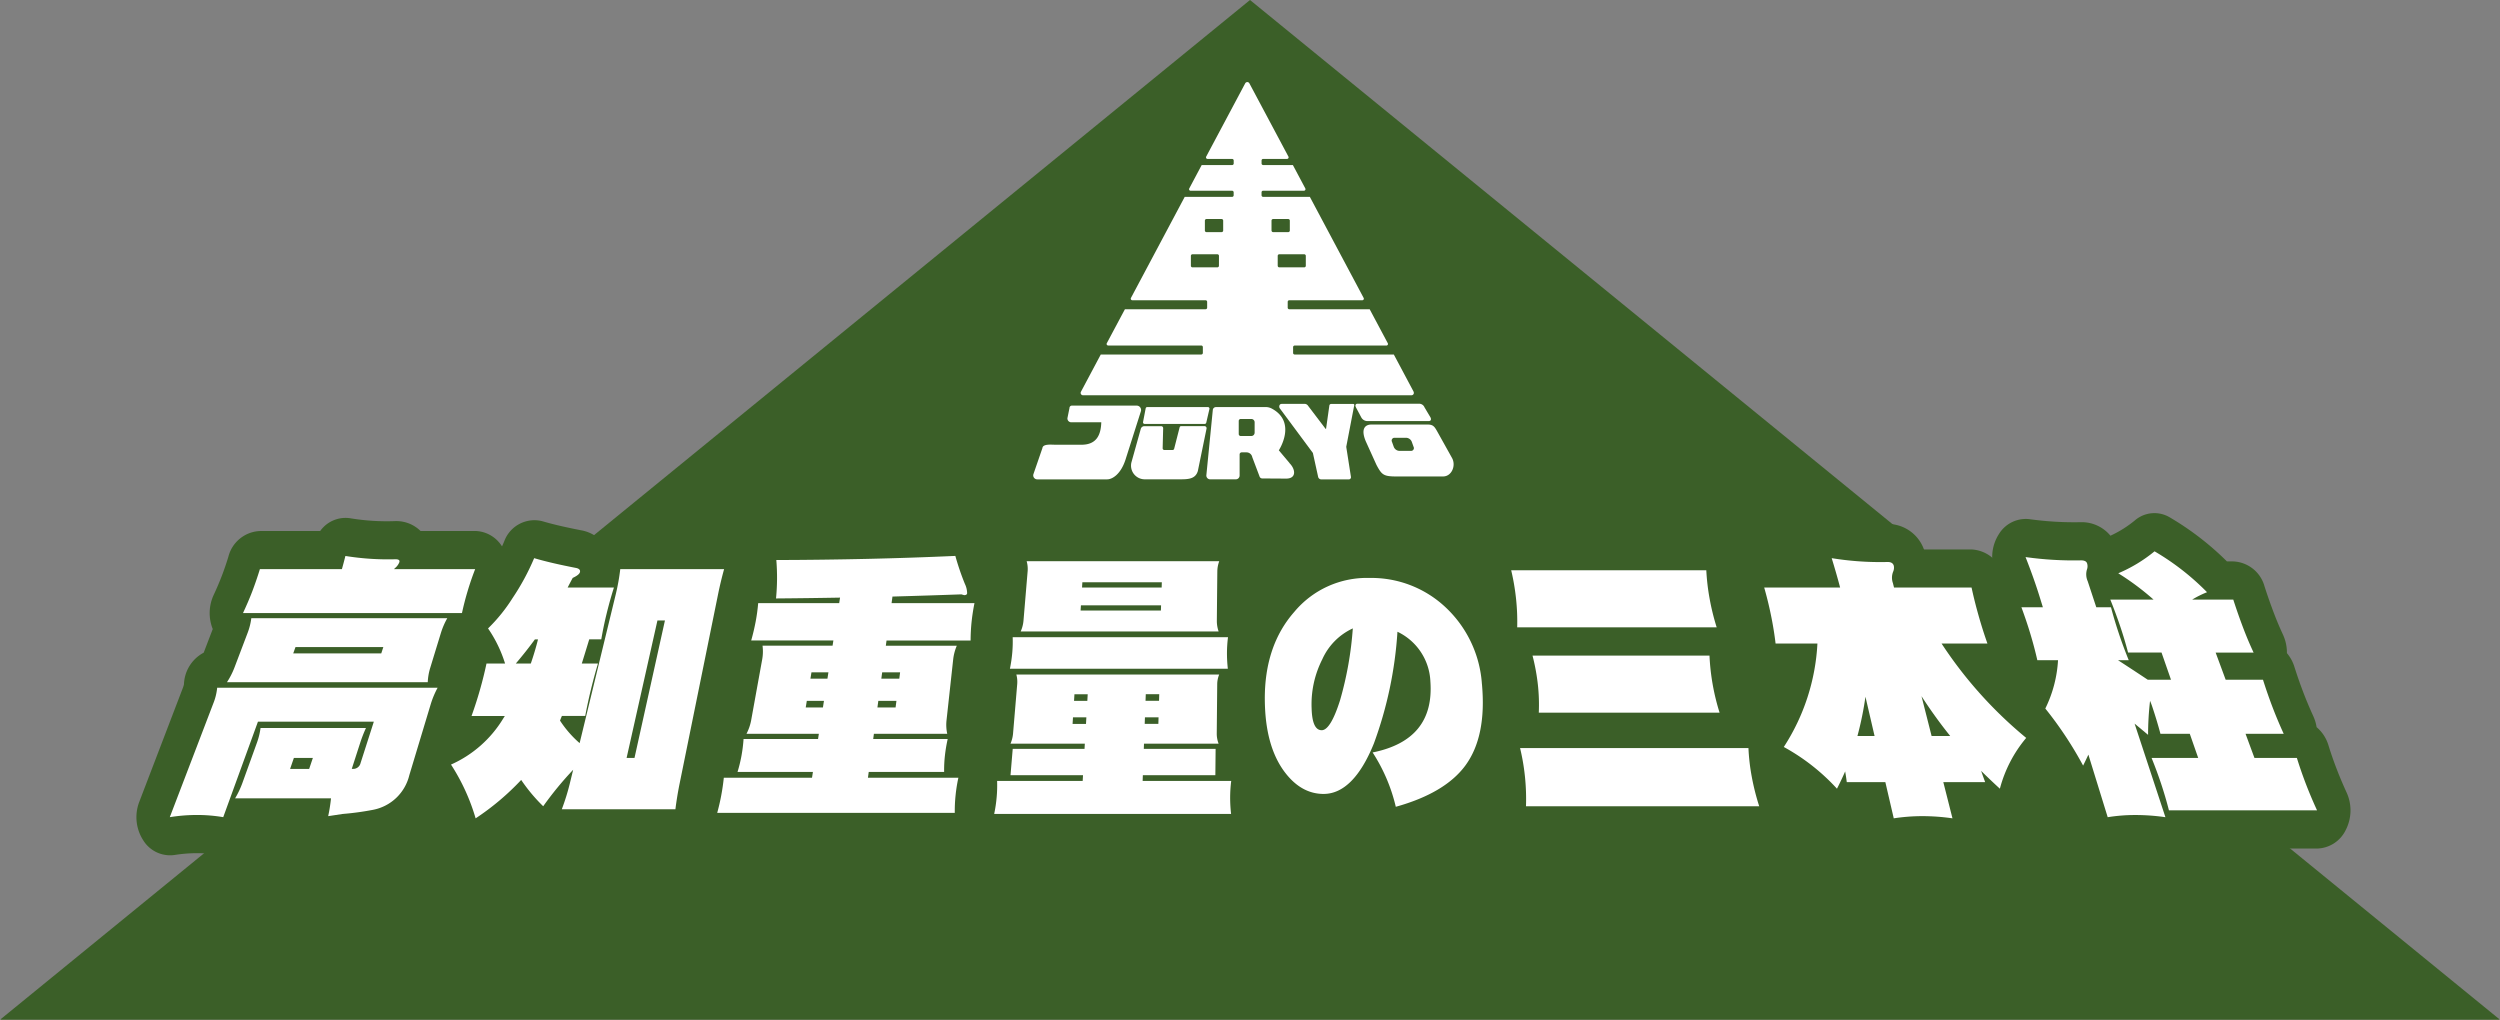 <svg xmlns="http://www.w3.org/2000/svg" xmlns:xlink="http://www.w3.org/1999/xlink" width="380" height="155" viewBox="0 0 380 155">
  <rect x="0" y="0" width="380" height="155" fill="#808080" stroke="none"/>
  <defs>
    <clipPath id="clip-path">
      <rect id="長方形_145" data-name="長方形 145" width="336.527" height="52.183" fill="none"/>
    </clipPath>
  </defs>
  <g id="グループ_1269" data-name="グループ 1269" transform="translate(-663 -621.704)">
    <path id="多角形_18" data-name="多角形 18" d="M190,0,380,155H0Z" transform="translate(663 621.704)" fill="#3b5f28"/>
    <g id="グループ_536" data-name="グループ 536" transform="translate(702.822 636.09)">
      <g id="グループ_534" data-name="グループ 534" transform="translate(-19.085 63.614)">
        <g id="グループ_533" data-name="グループ 533" transform="translate(0 0)" clip-path="url(#clip-path)">
          <path id="パス_609" data-name="パス 609" d="M32.363,6.364a40.556,40.556,0,0,0,7.615.5c.488,0,.681.155.58.459a2.208,2.208,0,0,1-.641.875.91.91,0,0,0-.159.168H52.085q-.647,1.665-1.144,3.337c-.335,1.112-.618,2.225-.861,3.336H16.8c.517-1.113,1-2.224,1.423-3.336s.8-2.228,1.142-3.337H31.83c.188-.667.365-1.337.532-2M12.873,26.388H46.382a13.536,13.536,0,0,0-1.036,2.46q-1.636,5.424-3.271,10.847a7.033,7.033,0,0,1-5.522,5.256,42.322,42.322,0,0,1-4.595.626c-.726.109-1.46.222-2.213.334a24.67,24.67,0,0,0,.429-2.711q-7.288,0-14.575,0a13.605,13.605,0,0,0,1.095-2.3l2.229-6.173a10.5,10.5,0,0,0,.539-2.211H35.485a21.14,21.14,0,0,0-.862,2.211q-.647,2-1.294,4h.15a1.138,1.138,0,0,0,1.185-.877q1.01-3.148,2.02-6.3H19.069q-2.639,7.257-5.278,14.516a23.81,23.81,0,0,0-4.012-.332,26.1,26.1,0,0,0-4.109.332q3.3-8.614,6.591-17.229a8.6,8.6,0,0,0,.612-2.46m5.186-10.555q14.895,0,29.79,0A11.261,11.261,0,0,0,46.9,18q-.819,2.67-1.634,5.339a8.617,8.617,0,0,0-.386,2.211H14.361a11.606,11.606,0,0,0,1.132-2.211Q16.506,20.673,17.52,18a9.523,9.523,0,0,0,.539-2.17m19.755,5.34q.157-.48.313-.959H24.777l-.345.959ZM26.852,38.735q.282-.836.564-1.669H24.53q-.287.834-.576,1.669Z" transform="translate(-0.598 0.143)" fill="#fff"/>
          <path id="パス_610" data-name="パス 610" d="M66.09,6.69c1.688.5,3.836,1,6.423,1.5.439.11.614.32.536.627-.07.277-.436.568-1.1.875q-.407.751-.768,1.461h7.033c-.412,1.311-.775,2.6-1.088,3.879q-.494,2-.836,4h-1.83q-.582,1.915-1.129,3.67H75.79c-.4,1.334-.755,2.661-1.073,3.964q-.488,2-.865,4.006H70.308c-.123.276-.213.514-.289.708A16.338,16.338,0,0,0,73,34.807L78.488,12.2a31.788,31.788,0,0,0,.688-3.838H94.959q-.531,1.919-.92,3.838-2.915,14.35-5.83,28.7-.4,1.96-.651,3.962H70.29A34.137,34.137,0,0,0,71.519,40.9q.248-1.023.5-2.045A51.9,51.9,0,0,0,67.463,44.4a25.493,25.493,0,0,1-3.345-4,38.927,38.927,0,0,1-6.926,5.839,31,31,0,0,0-3.742-8.175,17.658,17.658,0,0,0,7.918-6.968c.088-.14.174-.274.262-.416H56.571c.479-1.339.912-2.671,1.288-4.006q.56-1.96.985-3.964h2.824a19.607,19.607,0,0,0-2.588-5.339,25.051,25.051,0,0,0,3.737-4.63A35.669,35.669,0,0,0,66.09,6.69M65.58,22.708c.422-1.223.79-2.449,1.093-3.67H66.2Q64.9,20.826,63.3,22.708ZM81.339,37.059l4.629-20.9H84.828q-2.344,10.452-4.689,20.9Z" transform="translate(-5.634 0.15)" fill="#fff"/>
          <path id="パス_611" data-name="パス 611" d="M135.769,12.2q-4.6.167-10.448.334c-.045.333-.09.668-.135,1h12.6c-.192.947-.334,1.876-.434,2.8q-.148,1.42-.154,2.879-6.389,0-12.778,0c-.036.265-.073.528-.108.792H135.1a7.371,7.371,0,0,0-.546,2.044q-.511,4.673-1.022,9.345a6.28,6.28,0,0,0,.115,2H122.5c-.035.265-.071.528-.107.792h11.323a22.747,22.747,0,0,0-.424,2.544,19.136,19.136,0,0,0-.117,2.463H121.712c-.038.292-.079.584-.119.875h13.748a23.559,23.559,0,0,0-.426,2.671,22.967,22.967,0,0,0-.122,2.669H98.684c.242-.891.45-1.78.614-2.669.172-.917.3-1.808.388-2.671h13.408c.046-.292.092-.585.136-.875H101.771a21.711,21.711,0,0,0,.6-2.463,22.374,22.374,0,0,0,.316-2.544H114.01c.04-.265.082-.528.123-.792h-11a7.47,7.47,0,0,0,.7-2q.845-4.673,1.694-9.345A6.791,6.791,0,0,0,105.571,20h10.647c.039-.265.081-.528.123-.792q-6.245,0-12.492,0c.278-.976.5-1.933.68-2.879.174-.917.3-1.846.381-2.8h12.315c.042-.278.087-.555.129-.834q-4.569.084-9.733.127a32.514,32.514,0,0,0,.046-5.841c9.419-.027,18.505-.233,27.212-.625a38.427,38.427,0,0,0,1.45,4.254,3.381,3.381,0,0,1,.341,1.418c-.021.194-.174.292-.454.291l-.445-.125M112.852,25.011h2.585c.051-.32.1-.64.149-.96h-2.578c-.053.32-.1.64-.157.96m1.9,4.38c.052-.333.1-.667.157-1H112.3q-.081.5-.162,1Zm9.006-5.34q-.066.48-.129.96h2.731l.122-.96Zm2.038,5.34c.044-.333.085-.667.129-1h-2.754q-.068.5-.136,1Z" transform="translate(-10.403 0.143)" fill="#fff"/>
          <path id="パス_612" data-name="パス 612" d="M149.11,24.368h30.833a3.976,3.976,0,0,0-.3,1.5q-.035,3.756-.071,7.511a4.2,4.2,0,0,0,.284,1.5H168.512c-.009.264-.019.527-.028.791H179.4q-.02,2-.039,4H168.339c-.011.292-.021.584-.031.876h13.463a20.883,20.883,0,0,0-.162,2.462,21.5,21.5,0,0,0,.142,2.545H145.742a20.9,20.9,0,0,0,.377-2.545,19.694,19.694,0,0,0,.067-2.462h13.008c.016-.292.033-.584.05-.876h-11.02q.168-2,.336-4h10.914c.015-.265.03-.528.046-.791h-11.3a5.028,5.028,0,0,0,.387-1.5q.317-3.754.632-7.511a4.312,4.312,0,0,0-.128-1.5m-.557-5.673h32.729a18.985,18.985,0,0,0-.157,2.336,21.083,21.083,0,0,0,.132,2.461H148.132a21,21,0,0,0,.36-2.461,18.81,18.81,0,0,0,.061-2.336m2.124-11.555h29.275a4.576,4.576,0,0,0-.292,1.5q-.038,3.754-.073,7.509a4.787,4.787,0,0,0,.27,1.67H149.773a5.15,5.15,0,0,0,.427-1.67q.315-3.754.63-7.509a4.3,4.3,0,0,0-.153-1.5m7.2,21.233H159.9c.019-.334.038-.668.057-1h-2.015c-.021.334-.04.668-.062,1m1.818,3.5.056-1H157.72l-.062,1Zm-.6-20.733h12.1c.009-.265.017-.529.025-.793H159.145c-.016.265-.033.529-.049.793m11.988,3.5c.009-.264.017-.528.026-.792H158.927q-.024.4-.05.792Zm-2.3,12.723c-.013.334-.023.668-.036,1H170.8c.011-.334.021-.668.031-1Zm1.913,4.507q.015-.5.03-1h-2.069q-.019.5-.036,1Z" transform="translate(-15.363 0.16)" fill="#fff"/>
          <path id="パス_613" data-name="パス 613" d="M224.729,25.771c.479,5.284-.342,9.412-2.534,12.389q-3.085,4.173-10.561,6.257a26.137,26.137,0,0,0-3.524-8.259c6.311-1.278,9.212-4.881,8.781-10.8a8.774,8.774,0,0,0-5.005-7.549,60.073,60.073,0,0,1-3.58,16.977c-2.068,5.12-4.658,7.675-7.646,7.676-2.311,0-4.325-1.154-6.017-3.463-1.926-2.643-2.881-6.258-2.919-10.846-.041-5.508,1.488-9.951,4.468-13.348a14.362,14.362,0,0,1,11.461-5.173,16.457,16.457,0,0,1,11.373,4.3,17.6,17.6,0,0,1,5.7,11.848M205.1,17.3a9.4,9.4,0,0,0-4.646,4.714,15.091,15.091,0,0,0-1.616,7.426q.087,3.339,1.534,3.337c.89,0,1.836-1.524,2.8-4.589A52.713,52.713,0,0,0,205.1,17.3" transform="translate(-20.21 0.216)" fill="#fff"/>
          <path id="パス_614" data-name="パス 614" d="M234.937,35.517H269.65a31.576,31.576,0,0,0,.5,4.338,36.212,36.212,0,0,0,1.137,4.506H235.836a32.972,32.972,0,0,0-.157-4.506,32.559,32.559,0,0,0-.742-4.338M233.584,8.486h29.66a33.336,33.336,0,0,0,.5,4.3,35.565,35.565,0,0,0,1.079,4.381H234.5a32.941,32.941,0,0,0-.178-4.381,34.483,34.483,0,0,0-.736-4.3m3.244,12.972h26.9a33.278,33.278,0,0,0,.483,4.38,33.633,33.633,0,0,0,1.052,4.3H237.782a27.844,27.844,0,0,0-.143-4.3,31.511,31.511,0,0,0-.811-4.38" transform="translate(-24.623 0.191)" fill="#fff"/>
          <path id="パス_615" data-name="パス 615" d="M276.58,11.153h11.536q-.562-2.13-1.281-4.464a45.938,45.938,0,0,0,8.527.584c.51,0,.816.2.916.585a1.5,1.5,0,0,1-.115.918,2.463,2.463,0,0,0-.021,1.71c.055.222.113.444.168.667h11.784c.305,1.417.658,2.825,1.052,4.213q.61,2.173,1.361,4.3h-6.973A64.041,64.041,0,0,0,316.4,34.013a19.81,19.81,0,0,0-4,7.719c-.977-.895-1.927-1.792-2.85-2.712.2.584.409,1.155.61,1.71H303.8q.7,2.753,1.395,5.507a31.9,31.9,0,0,0-4.526-.333,28.755,28.755,0,0,0-4.4.333q-.64-2.753-1.279-5.507h-5.865c-.062-.529-.149-1.073-.242-1.627q-.6,1.379-1.245,2.629a31.386,31.386,0,0,0-8.083-6.342,31.841,31.841,0,0,0,5.111-15.727h-6.36c-.168-1.417-.4-2.847-.7-4.3q-.423-2.083-1.031-4.213m14.177,22.569h2.6q-.693-2.983-1.386-5.966a49.381,49.381,0,0,1-1.217,5.966m11.271,0h2.828a72.048,72.048,0,0,1-4.361-6.048q.768,3.023,1.533,6.048" transform="translate(-29.155 0.15)" fill="#fff"/>
          <path id="パス_616" data-name="パス 616" d="M320.282,14.179h3.261l-.463-1.5q-.874-2.833-2.172-6.132a52.544,52.544,0,0,0,8.438.5c.509,0,.816.153.917.459a1.448,1.448,0,0,1-.031.959,2.562,2.562,0,0,0,.123,1.752l1.306,3.963h2.233q.53,2,1.2,4c.453,1.363.956,2.707,1.5,4.047h-1.627q2.12,1.374,4.515,2.962h3.533l-1.438-4.129h-5.085q-.527-2.006-1.2-4t-1.5-4.048h6.573a39.691,39.691,0,0,0-5.365-4,22.387,22.387,0,0,0,5.516-3.338,38.206,38.206,0,0,1,7.978,6.215,14.757,14.757,0,0,0-2.263,1.127h6.254q.739,2.3,1.6,4.548.67,1.753,1.486,3.5h-5.768q.761,2.064,1.523,4.129H357q.67,2.126,1.466,4.213.765,2,1.681,4h-5.8q.676,1.837,1.354,3.671h6.45q.619,2,1.372,3.962c.512,1.334,1.079,2.672,1.691,4h-22.51q-.513-2-1.175-4-.654-1.963-1.464-3.962h7.087q-.641-1.836-1.28-3.671h-4.46c-.369-1.388-.793-2.784-1.26-4.171-.1-.3-.21-.585-.319-.835a45.97,45.97,0,0,0-.3,5.172q-1.033-.874-2.05-1.709l4.686,14.225a31.925,31.925,0,0,0-4.549-.332,26.322,26.322,0,0,0-4.224.332q-1.468-4.756-2.937-9.51c-.253.555-.521,1.109-.8,1.668a56.564,56.564,0,0,0-5.746-8.675,19.09,19.09,0,0,0,1.933-7.343H322.7q-.455-2.006-1.072-4.047c-.4-1.333-.853-2.668-1.348-4" transform="translate(-33.762 0.127)" fill="#fff"/>
          <path id="パス_617" data-name="パス 617" d="M13.2,52a4.467,4.467,0,0,1-.751-.063,19.119,19.119,0,0,0-3.256-.27H9.154a21.84,21.84,0,0,0-3.388.278A4.8,4.8,0,0,1,1.028,49.7a6.483,6.483,0,0,1-.6-5.821L7.017,26.653a4,4,0,0,0,.209-.663,5.649,5.649,0,0,1,3-4.8l.012-.031L11.6,17.6a6.547,6.547,0,0,1,.125-5.146c.5-1.071.908-2.036,1.257-2.945s.68-1.872,1-2.919A5.168,5.168,0,0,1,18.768,2.7h9.161A4.734,4.734,0,0,1,32.69.791a34.015,34.015,0,0,0,6.684.4h.02a5.262,5.262,0,0,1,3.791,1.5h8.3a4.947,4.947,0,0,1,4.251,2.637,6.516,6.516,0,0,1,.384,5.512c-.362.933-.693,1.9-.98,2.859-.276.917-.522,1.874-.739,2.862a5.514,5.514,0,0,1-3.527,4.175L50.062,23.4c.05.09.1.182.143.275a6.521,6.521,0,0,1-.091,5.856,7.279,7.279,0,0,0-.572,1.335L46.272,41.712c-1.461,4.847-4.79,8.067-9.372,9.061l-.117.024a47.47,47.47,0,0,1-4.913.678l-2.067.312A4.74,4.74,0,0,1,25.369,49.9a5.918,5.918,0,0,1-.516-.782H17.575A4.993,4.993,0,0,1,13.2,52" transform="translate(0 0.016)" fill="#3b5f28"/>
          <path id="パス_618" data-name="パス 618" d="M56.595,52.16a4.5,4.5,0,0,1-1.769-.364,5.511,5.511,0,0,1-3.034-3.569,25.046,25.046,0,0,0-3-6.573A6.483,6.483,0,0,1,48,36.5a5.528,5.528,0,0,1,3.166-3.778l.019-.008a6.567,6.567,0,0,1,.093-4.1c.458-1.282.836-2.457,1.157-3.591.329-1.156.625-2.347.884-3.56a6.282,6.282,0,0,1,.551-1.555,6.37,6.37,0,0,1,1.361-6.858,19.664,19.664,0,0,0,2.9-3.609l.08-.12a30.01,30.01,0,0,0,2.725-5.04,4.887,4.887,0,0,1,5.84-3.07c1.506.449,3.519.918,5.987,1.395.082.016.163.034.244.054a5.725,5.725,0,0,1,2.432,1.276,4.678,4.678,0,0,1,3.14-1.244H94.361a4.9,4.9,0,0,1,4.093,2.373,6.488,6.488,0,0,1,.743,5.174c-.307,1.107-.581,2.251-.815,3.4l-5.829,28.7c-.237,1.168-.429,2.335-.572,3.472a5.344,5.344,0,0,1-5.02,4.976H69.692a4.539,4.539,0,0,1-2.1-.518c-.091.015-.183.028-.275.037a4.656,4.656,0,0,1-3.734-1.353c-.171-.166-.341-.334-.508-.506a48.635,48.635,0,0,1-3.914,2.919,4.594,4.594,0,0,1-2.569.8M64.7,34.887a4.686,4.686,0,0,1,.789.3l-.134-.2a6.379,6.379,0,0,1-.337-.587l-.131.21c-.027.043-.055.085-.083.127l-.1.156" transform="translate(-5.037 0.023)" fill="#3b5f28"/>
          <path id="パス_619" data-name="パス 619" d="M134.2,51.333H98.087A4.9,4.9,0,0,1,94,48.975a6.477,6.477,0,0,1-.761-5.154c.2-.756.371-1.479.495-2.15.144-.771.248-1.479.31-2.12a5.809,5.809,0,0,1,2.878-4.6c.047-.349.082-.708.107-1.08A6.273,6.273,0,0,1,98.056,30.8c.026-.055.053-.11.08-.165a1.81,1.81,0,0,0,.134-.316l1.275-7.027a5.57,5.57,0,0,1-.4-.546,6.487,6.487,0,0,1-.721-5.2c.225-.791.407-1.563.542-2.3a21.419,21.419,0,0,0,.294-2.162,5.834,5.834,0,0,1,2.813-4.633q-.02-.382-.054-.743A6.347,6.347,0,0,1,103.3,3.241a4.818,4.818,0,0,1,3.76-1.922c9.377-.026,18.47-.234,27.024-.62a5.172,5.172,0,0,1,5.029,4.02,32.116,32.116,0,0,0,1.21,3.554,13.584,13.584,0,0,1,.455,1.3,5.846,5.846,0,0,1,.381.49,6.439,6.439,0,0,1,.97,4.916c-.145.714-.256,1.434-.34,2.2-.072.686-.112,1.435-.116,2.2a5.9,5.9,0,0,1-2.863,5.184l-.828,7.583a6.726,6.726,0,0,1,.14,1.224,6.6,6.6,0,0,1-.089,2.378l-.007.032a5.5,5.5,0,0,1,.727.867,6.451,6.451,0,0,1,.907,4.991,17.15,17.15,0,0,0-.3,1.924,15.781,15.781,0,0,0-.087,1.888A6.268,6.268,0,0,1,137.81,49.6a4.78,4.78,0,0,1-3.614,1.73" transform="translate(-9.805 0.016)" fill="#3b5f28"/>
          <path id="パス_620" data-name="パス 620" d="M181.153,51.483H145.145a4.87,4.87,0,0,1-3.988-2.216,6.446,6.446,0,0,1-.939-4.953,14.641,14.641,0,0,0,.259-1.756,13.155,13.155,0,0,0,.045-1.643,6.288,6.288,0,0,1,1.41-4.25,5.3,5.3,0,0,1,.69-.685,6.549,6.549,0,0,1,.364-3.324l.471-5.593a6.469,6.469,0,0,1-.856-4.788,14.368,14.368,0,0,0,.248-1.69,12.335,12.335,0,0,0,.041-1.5,6.288,6.288,0,0,1,1.4-4.268,5.361,5.361,0,0,1,.376-.4l.486-5.787a6.464,6.464,0,0,1,.849-4.8,4.9,4.9,0,0,1,4.081-2.354h29.274a4.934,4.934,0,0,1,4.212,2.567,6.507,6.507,0,0,1,.564,5.183l-.051,5.3a5.749,5.749,0,0,1,.448.522,6.385,6.385,0,0,1,1.175,4.638,12.608,12.608,0,0,0-.1,1.526,14.417,14.417,0,0,0,.089,1.678,6.37,6.37,0,0,1-1.222,4.568,5.44,5.44,0,0,1-.372.436l-.049,5.223a6.578,6.578,0,0,1,.2,2.961,5.44,5.44,0,0,1,.76.813,6.38,6.38,0,0,1,1.192,4.611,14.509,14.509,0,0,0-.111,1.681,14.9,14.9,0,0,0,.1,1.751,6.373,6.373,0,0,1-1.212,4.583,4.827,4.827,0,0,1-3.815,1.977M142.96,32.951v0Zm2.273-23.979v0Zm-.049-.757,0,.027Z" transform="translate(-14.766 0.033)" fill="#3b5f28"/>
          <path id="パス_621" data-name="パス 621" d="M211.032,50.342a5.2,5.2,0,0,1-4.845-4.1,9.961,9.961,0,0,1-6.124,2.137c-3.832-.006-7.256-1.92-9.906-5.537-2.675-3.669-4.052-8.548-4.1-14.512-.053-7.053,1.951-12.941,5.957-17.508a19.072,19.072,0,0,1,15.041-6.866,21.163,21.163,0,0,1,14.5,5.527A23.832,23.832,0,0,1,229.177,25.3v0c.624,6.911-.621,12.537-3.7,16.718-2.8,3.782-7.124,6.447-13.235,8.156a4.5,4.5,0,0,1-1.209.167M203.351,29.92h0ZM197,28.435Z" transform="translate(-19.613 0.089)" fill="#3b5f28"/>
          <path id="パス_622" data-name="パス 622" d="M270.69,50.283H235.238a4.79,4.79,0,0,1-3.653-1.775,6.28,6.28,0,0,1-1.415-4.237,26.546,26.546,0,0,0-.125-3.6,25.951,25.951,0,0,0-.592-3.471,6.466,6.466,0,0,1,.849-5.06,5.286,5.286,0,0,1,1.813-1.7c0-.154,0-.31,0-.466a21.122,21.122,0,0,0-.109-3.275,25.126,25.126,0,0,0-.643-3.465,6.409,6.409,0,0,1-.181-1.043,5.237,5.237,0,0,1-.927-.862,6.275,6.275,0,0,1-1.429-4.214,26.487,26.487,0,0,0-.142-3.5,28.306,28.306,0,0,0-.6-3.482,6.46,6.46,0,0,1,.869-5.036,4.881,4.881,0,0,1,4.027-2.274h29.659c2.689,0,4.91,2.4,5.063,5.467a26.883,26.883,0,0,0,.4,3.449,29.357,29.357,0,0,0,.884,3.595,6.5,6.5,0,0,1-.622,5.3c-.066.107-.134.211-.206.312.012.123.021.246.026.371a26.33,26.33,0,0,0,.388,3.514,27.162,27.162,0,0,0,.849,3.468,6.5,6.5,0,0,1,.293,1.61,5.551,5.551,0,0,1,4.394,5.452,25.114,25.114,0,0,0,.4,3.433,29.827,29.827,0,0,0,.936,3.7,6.5,6.5,0,0,1-.6,5.316,4.917,4.917,0,0,1-4.159,2.479" transform="translate(-24.025 0.063)" fill="#3b5f28"/>
          <path id="パス_623" data-name="パス 623" d="M295.668,52.161a5.236,5.236,0,0,1-4.9-4.306l-.279-1.2h-.6a4.721,4.721,0,0,1-2.126.942,4.668,4.668,0,0,1-4.187-1.5,26.511,26.511,0,0,0-6.768-5.326,5.687,5.687,0,0,1-2.78-3.883,6.448,6.448,0,0,1,.913-4.908,22.737,22.737,0,0,0,2.971-6.39h-.2a5.352,5.352,0,0,1-5.026-5.019c-.141-1.186-.341-2.423-.613-3.782-.246-1.208-.554-2.463-.91-3.7a6.491,6.491,0,0,1,.715-5.2,4.905,4.905,0,0,1,4.106-2.394H281.3a6.157,6.157,0,0,1,1.074-2.424,4.733,4.733,0,0,1,4.757-1.949,40.7,40.7,0,0,0,7.619.493h.013a5.86,5.86,0,0,1,5.5,3.88h7.23A5.256,5.256,0,0,1,312.42,9.9c.267,1.243.588,2.526.952,3.814.368,1.307.784,2.62,1.241,3.915a6.506,6.506,0,0,1-.5,5.41A5.6,5.6,0,0,1,313.2,24.2a70.731,70.731,0,0,0,5.616,5.288,6.046,6.046,0,0,1,2.036,4.212,6.3,6.3,0,0,1-1.448,4.518,13.8,13.8,0,0,0-2.777,5.418,5.468,5.468,0,0,1-3.367,3.778,4.5,4.5,0,0,1-3.632-.312,6.224,6.224,0,0,1-1.173,3.028,4.767,4.767,0,0,1-4.485,1.99,29.154,29.154,0,0,0-3.894-.288,24.666,24.666,0,0,0-3.737.282,4.444,4.444,0,0,1-.675.051M291.38,22.087a4.944,4.944,0,0,1,4.234,2.61,5.356,5.356,0,0,1,2.041-2.094,4.655,4.655,0,0,1,.7-.324,6.55,6.55,0,0,1,.061-5.119q.02-.041.038-.083h-2.742a4.9,4.9,0,0,1-4.1-2.379c-.008.013-.017.027-.026.04a5.045,5.045,0,0,1-3.091,2.23,6.494,6.494,0,0,1,.624,3.323q-.1,1.3-.263,2.561a4.6,4.6,0,0,1,2.275-.758c.081-.005.164-.007.246-.007" transform="translate(-28.558 0.023)" fill="#3b5f28"/>
          <path id="パス_624" data-name="パス 624" d="M332.8,52.016a5.162,5.162,0,0,1-4.779-3.869l-1.462-4.732a5.478,5.478,0,0,1-1.863-2.1,51.154,51.154,0,0,0-5.159-7.758,6.454,6.454,0,0,1-.641-6.693l.007-.017a5.931,5.931,0,0,1-1.705-3.037c-.27-1.186-.591-2.4-.957-3.61-.347-1.159-.758-2.377-1.225-3.638a6.512,6.512,0,0,1,.442-5.462,5.728,5.728,0,0,1,.665-.923q-.212-.561-.438-1.138a6.485,6.485,0,0,1,.592-5.883,4.783,4.783,0,0,1,4.8-2.219,49.277,49.277,0,0,0,7.667.435h.005a5.647,5.647,0,0,1,4.465,2.056,17.022,17.022,0,0,0,3.695-2.311,4.549,4.549,0,0,1,5.344-.465,43.725,43.725,0,0,1,8.671,6.684h.953a5.15,5.15,0,0,1,4.76,3.8c.445,1.384.946,2.808,1.489,4.23.393,1.03.836,2.071,1.313,3.1a6.487,6.487,0,0,1,.6,2.812,5.962,5.962,0,0,1,1.137,2.078c.407,1.289.86,2.59,1.346,3.867.444,1.163.959,2.39,1.529,3.643a6.344,6.344,0,0,1,.5,1.662,5.791,5.791,0,0,1,1.8,2.757c.366,1.185.78,2.381,1.232,3.556s.965,2.394,1.54,3.649a6.517,6.517,0,0,1-.153,5.69,4.975,4.975,0,0,1-4.339,2.8H344.477a4.594,4.594,0,0,1-3.532,1,27.738,27.738,0,0,0-3.912-.288H337a22.022,22.022,0,0,0-3.489.276,4.4,4.4,0,0,1-.711.057m-1.957-21a4.611,4.611,0,0,1,1.006.353,6.233,6.233,0,0,1,1.22-3.19l-1.2-.783a5.437,5.437,0,0,1-1.839-2.043,25.518,25.518,0,0,1-.775,3.349q.847,1.182,1.589,2.314" transform="translate(-33.164 0)" fill="#3b5f28"/>
          <path id="パス_625" data-name="パス 625" d="M32.363,6.364a40.556,40.556,0,0,0,7.615.5c.488,0,.681.155.58.459a2.208,2.208,0,0,1-.641.875.91.91,0,0,0-.159.168H52.085q-.647,1.665-1.144,3.337c-.335,1.112-.618,2.225-.861,3.336H16.8c.517-1.113,1-2.224,1.423-3.336s.8-2.228,1.142-3.337H31.83c.188-.667.365-1.337.532-2M12.873,26.388H46.382a13.536,13.536,0,0,0-1.036,2.46q-1.636,5.424-3.271,10.847a7.033,7.033,0,0,1-5.522,5.256,42.322,42.322,0,0,1-4.595.626c-.726.109-1.46.222-2.213.334a24.67,24.67,0,0,0,.429-2.711q-7.288,0-14.575,0a13.605,13.605,0,0,0,1.095-2.3l2.229-6.173a10.5,10.5,0,0,0,.539-2.211H35.485a21.14,21.14,0,0,0-.862,2.211q-.647,2-1.294,4h.15a1.138,1.138,0,0,0,1.185-.877q1.01-3.148,2.02-6.3H19.069q-2.639,7.257-5.278,14.516a23.81,23.81,0,0,0-4.012-.332,26.1,26.1,0,0,0-4.109.332q3.3-8.614,6.591-17.229a8.6,8.6,0,0,0,.612-2.46m5.186-10.555q14.895,0,29.79,0A11.261,11.261,0,0,0,46.9,18q-.819,2.67-1.634,5.339a8.617,8.617,0,0,0-.386,2.211H14.361a11.606,11.606,0,0,0,1.132-2.211Q16.506,20.673,17.52,18a9.523,9.523,0,0,0,.539-2.17m19.755,5.34q.157-.48.313-.959H24.777l-.345.959ZM26.852,38.735q.282-.836.564-1.669H24.53q-.287.834-.576,1.669Z" transform="translate(-0.598 0.143)" fill="#fff"/>
          <path id="パス_626" data-name="パス 626" d="M66.09,6.69c1.688.5,3.836,1,6.423,1.5.439.11.614.32.536.627-.07.277-.436.568-1.1.875q-.407.751-.768,1.461h7.033c-.412,1.311-.775,2.6-1.088,3.879q-.494,2-.836,4h-1.83q-.582,1.915-1.129,3.67H75.79c-.4,1.334-.755,2.661-1.073,3.964q-.488,2-.865,4.006H70.308c-.123.276-.213.514-.289.708A16.338,16.338,0,0,0,73,34.807L78.488,12.2a31.788,31.788,0,0,0,.688-3.838H94.959q-.531,1.919-.92,3.838-2.915,14.35-5.83,28.7-.4,1.96-.651,3.962H70.29A34.137,34.137,0,0,0,71.519,40.9q.248-1.023.5-2.045A51.9,51.9,0,0,0,67.463,44.4a25.493,25.493,0,0,1-3.345-4,38.927,38.927,0,0,1-6.926,5.839,31,31,0,0,0-3.742-8.175,17.658,17.658,0,0,0,7.918-6.968c.088-.14.174-.274.262-.416H56.571c.479-1.339.912-2.671,1.288-4.006q.56-1.96.985-3.964h2.824a19.607,19.607,0,0,0-2.588-5.339,25.051,25.051,0,0,0,3.737-4.63A35.669,35.669,0,0,0,66.09,6.69M65.58,22.708c.422-1.223.79-2.449,1.093-3.67H66.2Q64.9,20.826,63.3,22.708ZM81.339,37.059l4.629-20.9H84.828q-2.344,10.452-4.689,20.9Z" transform="translate(-5.634 0.15)" fill="#fff"/>
          <path id="パス_627" data-name="パス 627" d="M135.769,12.2q-4.6.167-10.448.334c-.045.333-.09.668-.135,1h12.6c-.192.947-.334,1.876-.434,2.8q-.148,1.42-.154,2.879-6.389,0-12.778,0c-.036.265-.073.528-.108.792H135.1a7.371,7.371,0,0,0-.546,2.044q-.511,4.673-1.022,9.345a6.28,6.28,0,0,0,.115,2H122.5c-.035.265-.071.528-.107.792h11.323a22.747,22.747,0,0,0-.424,2.544,19.136,19.136,0,0,0-.117,2.463H121.712c-.038.292-.079.584-.119.875h13.748a23.559,23.559,0,0,0-.426,2.671,22.967,22.967,0,0,0-.122,2.669H98.684c.242-.891.45-1.78.614-2.669.172-.917.3-1.808.388-2.671h13.408c.046-.292.092-.585.136-.875H101.771a21.711,21.711,0,0,0,.6-2.463,22.374,22.374,0,0,0,.316-2.544H114.01c.04-.265.082-.528.123-.792h-11a7.47,7.47,0,0,0,.7-2q.845-4.673,1.694-9.345A6.791,6.791,0,0,0,105.571,20h10.647c.039-.265.081-.528.123-.792q-6.245,0-12.492,0c.278-.976.5-1.933.68-2.879.174-.917.3-1.846.381-2.8h12.315c.042-.278.087-.555.129-.834q-4.569.084-9.733.127a32.514,32.514,0,0,0,.046-5.841c9.419-.027,18.505-.233,27.212-.625a38.427,38.427,0,0,0,1.45,4.254,3.381,3.381,0,0,1,.341,1.418c-.021.194-.174.292-.454.291l-.445-.125M112.852,25.011h2.585c.051-.32.1-.64.149-.96h-2.578c-.053.32-.1.64-.157.96m1.9,4.38c.052-.333.1-.667.157-1H112.3q-.081.5-.162,1Zm9.006-5.34q-.066.48-.129.96h2.731l.122-.96Zm2.038,5.34c.044-.333.085-.667.129-1h-2.754q-.068.5-.136,1Z" transform="translate(-10.403 0.143)" fill="#fff"/>
          <path id="パス_628" data-name="パス 628" d="M149.11,24.368h30.833a3.976,3.976,0,0,0-.3,1.5q-.035,3.756-.071,7.511a4.2,4.2,0,0,0,.284,1.5H168.512c-.009.264-.019.527-.028.791H179.4q-.02,2-.039,4H168.339c-.011.292-.021.584-.031.876h13.463a20.883,20.883,0,0,0-.162,2.462,21.5,21.5,0,0,0,.142,2.545H145.742a20.9,20.9,0,0,0,.377-2.545,19.694,19.694,0,0,0,.067-2.462h13.008c.016-.292.033-.584.05-.876h-11.02q.168-2,.336-4h10.914c.015-.265.03-.528.046-.791h-11.3a5.028,5.028,0,0,0,.387-1.5q.317-3.754.632-7.511a4.312,4.312,0,0,0-.128-1.5m-.557-5.673h32.729a18.985,18.985,0,0,0-.157,2.336,21.083,21.083,0,0,0,.132,2.461H148.132a21,21,0,0,0,.36-2.461,18.81,18.81,0,0,0,.061-2.336m2.124-11.555h29.275a4.576,4.576,0,0,0-.292,1.5q-.038,3.754-.073,7.509a4.787,4.787,0,0,0,.27,1.67H149.773a5.15,5.15,0,0,0,.427-1.67q.315-3.754.63-7.509a4.3,4.3,0,0,0-.153-1.5m7.2,21.233H159.9c.019-.334.038-.668.057-1h-2.015c-.021.334-.04.668-.062,1m1.818,3.5.056-1H157.72l-.062,1Zm-.6-20.733h12.1c.009-.265.017-.529.025-.793H159.145c-.016.265-.033.529-.049.793m11.988,3.5c.009-.264.017-.528.026-.792H158.927q-.024.4-.05.792Zm-2.3,12.723c-.013.334-.023.668-.036,1H170.8c.011-.334.021-.668.031-1Zm1.913,4.507q.015-.5.03-1h-2.069q-.019.5-.036,1Z" transform="translate(-15.363 0.16)" fill="#fff"/>
          <path id="パス_629" data-name="パス 629" d="M224.729,25.771c.479,5.284-.342,9.412-2.534,12.389q-3.085,4.173-10.561,6.257a26.137,26.137,0,0,0-3.524-8.259c6.311-1.278,9.212-4.881,8.781-10.8a8.774,8.774,0,0,0-5.005-7.549,60.073,60.073,0,0,1-3.58,16.977c-2.068,5.12-4.658,7.675-7.646,7.676-2.311,0-4.325-1.154-6.017-3.463-1.926-2.643-2.881-6.258-2.919-10.846-.041-5.508,1.488-9.951,4.468-13.348a14.362,14.362,0,0,1,11.461-5.173,16.457,16.457,0,0,1,11.373,4.3,17.6,17.6,0,0,1,5.7,11.848M205.1,17.3a9.4,9.4,0,0,0-4.646,4.714,15.091,15.091,0,0,0-1.616,7.426q.087,3.339,1.534,3.337c.89,0,1.836-1.524,2.8-4.589A52.713,52.713,0,0,0,205.1,17.3" transform="translate(-20.21 0.216)" fill="#fff"/>
          <path id="パス_630" data-name="パス 630" d="M234.937,35.517H269.65a31.576,31.576,0,0,0,.5,4.338,36.212,36.212,0,0,0,1.137,4.506H235.836a32.972,32.972,0,0,0-.157-4.506,32.559,32.559,0,0,0-.742-4.338M233.584,8.486h29.66a33.336,33.336,0,0,0,.5,4.3,35.565,35.565,0,0,0,1.079,4.381H234.5a32.941,32.941,0,0,0-.178-4.381,34.483,34.483,0,0,0-.736-4.3m3.244,12.972h26.9a33.278,33.278,0,0,0,.483,4.38,33.633,33.633,0,0,0,1.052,4.3H237.782a27.844,27.844,0,0,0-.143-4.3,31.511,31.511,0,0,0-.811-4.38" transform="translate(-24.623 0.191)" fill="#fff"/>
          <path id="パス_631" data-name="パス 631" d="M276.58,11.153h11.536q-.562-2.13-1.281-4.464a45.938,45.938,0,0,0,8.527.584c.51,0,.816.2.916.585a1.5,1.5,0,0,1-.115.918,2.463,2.463,0,0,0-.021,1.71c.055.222.113.444.168.667h11.784c.305,1.417.658,2.825,1.052,4.213q.61,2.173,1.361,4.3h-6.973A64.041,64.041,0,0,0,316.4,34.013a19.81,19.81,0,0,0-4,7.719c-.977-.895-1.927-1.792-2.85-2.712.2.584.409,1.155.61,1.71H303.8q.7,2.753,1.395,5.507a31.9,31.9,0,0,0-4.526-.333,28.755,28.755,0,0,0-4.4.333q-.64-2.753-1.279-5.507h-5.865c-.062-.529-.149-1.073-.242-1.627q-.6,1.379-1.245,2.629a31.386,31.386,0,0,0-8.083-6.342,31.841,31.841,0,0,0,5.111-15.727h-6.36c-.168-1.417-.4-2.847-.7-4.3q-.423-2.083-1.031-4.213m14.177,22.569h2.6q-.693-2.983-1.386-5.966a49.381,49.381,0,0,1-1.217,5.966m11.271,0h2.828a72.048,72.048,0,0,1-4.361-6.048q.768,3.023,1.533,6.048" transform="translate(-29.155 0.15)" fill="#fff"/>
          <path id="パス_632" data-name="パス 632" d="M320.282,14.179h3.261l-.463-1.5q-.874-2.833-2.172-6.132a52.544,52.544,0,0,0,8.438.5c.509,0,.816.153.917.459a1.448,1.448,0,0,1-.031.959,2.562,2.562,0,0,0,.123,1.752l1.306,3.963h2.233q.53,2,1.2,4c.453,1.363.956,2.707,1.5,4.047h-1.627q2.12,1.374,4.515,2.962h3.533l-1.438-4.129h-5.085q-.527-2.006-1.2-4t-1.5-4.048h6.573a39.691,39.691,0,0,0-5.365-4,22.387,22.387,0,0,0,5.516-3.338,38.206,38.206,0,0,1,7.978,6.215,14.757,14.757,0,0,0-2.263,1.127h6.254q.739,2.3,1.6,4.548.67,1.753,1.486,3.5h-5.768q.761,2.064,1.523,4.129H357q.67,2.126,1.466,4.213.765,2,1.681,4h-5.8q.676,1.837,1.354,3.671h6.45q.619,2,1.372,3.962c.512,1.334,1.079,2.672,1.691,4h-22.51q-.513-2-1.175-4-.654-1.963-1.464-3.962h7.087q-.641-1.836-1.28-3.671h-4.46c-.369-1.388-.793-2.784-1.26-4.171-.1-.3-.21-.585-.319-.835a45.97,45.97,0,0,0-.3,5.172q-1.033-.874-2.05-1.709l4.686,14.225a31.925,31.925,0,0,0-4.549-.332,26.322,26.322,0,0,0-4.224.332q-1.468-4.756-2.937-9.51c-.253.555-.521,1.109-.8,1.668a56.564,56.564,0,0,0-5.746-8.675,19.09,19.09,0,0,0,1.933-7.343H322.7q-.455-2.006-1.072-4.047c-.4-1.333-.853-2.668-1.348-4" transform="translate(-33.762 0.127)" fill="#fff"/>
        </g>
      </g>
      <g id="グループ_1210" data-name="グループ 1210" transform="translate(117.229 -1.911)">
        <g id="グループ_1145" data-name="グループ 1145" transform="translate(0 0)">
          <path id="パス_916" data-name="パス 916" d="M78.447,71.575h-9.43a1.064,1.064,0,0,1-.84-.56l-.8-1.5c-.171-.319-.07-.575.233-.575h9.345a.879.879,0,0,1,.84.56l.894,1.5c.171.319.07.575-.233.575Z" transform="translate(-18.317 -20.05)" fill="#fff"/>
          <path id="パス_917" data-name="パス 917" d="M26.165,69.794l-.4,2.076a.241.241,0,0,0,.233.288h9.142a.241.241,0,0,0,.233-.187l.482-2.076a.243.243,0,0,0-.233-.3h-9.22a.234.234,0,0,0-.233.194Z" transform="translate(-9.073 -20.197)" fill="#fff"/>
          <path id="パス_918" data-name="パス 918" d="M9.811,69.644l-.319,1.578a.584.584,0,0,0,.591.622h4.556c-.054,1.874-.684,3.413-3.009,3.413H7.719c-.684,0-1.959-.163-2.029.513L4.33,79.712a.607.607,0,0,0,.575.809H15.533c.777,0,2.076-.777,2.791-3.009l2.332-7.331a.667.667,0,0,0-.637-.871h-9.85a.366.366,0,0,0-.365.342Z" transform="translate(-4.295 -20.132)" fill="#fff"/>
          <path id="パス_919" data-name="パス 919" d="M28.489,76.951h1.236a.25.25,0,0,0,.249-.194l.832-3.257a.24.24,0,0,1,.225-.179h3.553a.318.318,0,0,1,.311.381l-1.322,6.445c-.4,1.329-1.664,1.259-3.094,1.259H25.5a2.081,2.081,0,0,1-2.029-2.55L24.9,73.74a.56.56,0,0,1,.544-.412h2.558a.3.3,0,0,1,.3.311l-.078,3.047a.261.261,0,0,0,.257.264Z" transform="translate(-8.552 -21.025)" fill="#fff"/>
          <path id="パス_920" data-name="パス 920" d="M52.75,68.97h3.421a.643.643,0,0,1,.614.3l2.659,3.5s.07.016.07-.016l.5-3.537a.27.27,0,0,1,.272-.233h3.343c.241,0,.171.225.117.451l-1.166,6.064.715,4.571a.33.33,0,0,1-.327.381H58.783a.491.491,0,0,1-.474-.381l-.8-3.638L52.5,69.677c-.187-.218-.117-.7.249-.7Z" transform="translate(-15.002 -20.057)" fill="#fff"/>
          <path id="パス_921" data-name="パス 921" d="M50.8,78.121l-1.64-1.951s2.791-4.245-1.042-6.328a1.992,1.992,0,0,0-.785-.241H39.6a.474.474,0,0,0-.474.428l-.98,9.92a.574.574,0,0,0,.575.63h3.9A.574.574,0,0,0,43.2,80V76.8a.315.315,0,0,1,.319-.319h.731a.89.89,0,0,1,.871.723l1.135,3.009a.436.436,0,0,0,.4.233l3.615.023c1.6,0,1.446-1.415.513-2.348ZM45.48,73.495a.5.5,0,0,1-.5.5H43.366a.3.3,0,0,1-.3-.3V71.707a.3.3,0,0,1,.3-.3h1.617a.5.5,0,0,1,.5.5v1.578Z" transform="translate(-11.83 -20.197)" fill="#fff"/>
          <path id="パス_922" data-name="パス 922" d="M82.311,78.071,80.041,74c-.35-.606-.56-.956-1.291-.987H70.035c-.816,0-1.671.544-.809,2.573l1.617,3.568c.793,1.485,1.065,1.749,2.985,1.749h7.129C82.287,80.909,82.972,79.222,82.311,78.071Zm-6.235-1.057H74.3a.96.96,0,0,1-.832-.614l-.272-.762a.421.421,0,0,1,.4-.614h1.78a.96.96,0,0,1,.832.614l.272.762A.421.421,0,0,1,76.076,77.014Z" transform="translate(-18.667 -20.956)" fill="#fff"/>
          <path id="パス_923" data-name="パス 923" d="M64.187,53.131l-3.016-5.667H46.1a.242.242,0,0,1-.241-.241v-.886A.242.242,0,0,1,46.1,46.1H60.043a.238.238,0,0,0,.21-.35L57.5,40.584H45.28a.242.242,0,0,1-.241-.241v-.886a.242.242,0,0,1,.241-.241H56.374a.238.238,0,0,0,.21-.35L48.405,23.5h-7.1a.242.242,0,0,1-.241-.241v-.451a.242.242,0,0,1,.241-.241h6.2a.238.238,0,0,0,.21-.35l-1.889-3.553H41.308a.242.242,0,0,1-.241-.241v-.451a.242.242,0,0,1,.241-.241h3.631a.238.238,0,0,0,.21-.35L39.216,6.245a.36.36,0,0,0-.637,0l-5.932,11.14a.237.237,0,0,0,.21.35h3.732a.242.242,0,0,1,.241.241v.451a.242.242,0,0,1-.241.241H31.963l-1.889,3.553a.237.237,0,0,0,.21.35h6.3a.242.242,0,0,1,.241.241v.451a.242.242,0,0,1-.241.241h-7.2L21.211,38.865a.237.237,0,0,0,.21.35H32.554a.242.242,0,0,1,.241.241v.886a.242.242,0,0,1-.241.241H20.294l-2.752,5.162a.237.237,0,0,0,.21.35H31.9a.242.242,0,0,1,.241.241v.886a.242.242,0,0,1-.241.241H16.625l-3.016,5.667a.361.361,0,0,0,.319.529H63.853a.361.361,0,0,0,.319-.529Zm-29.6-19.156a.242.242,0,0,1-.241.241H30.564a.242.242,0,0,1-.241-.241V32.467a.242.242,0,0,1,.241-.241H34.35a.242.242,0,0,1,.241.241Zm.645-5.356a.242.242,0,0,1-.241.241h-2.3a.242.242,0,0,1-.241-.241V27.111a.242.242,0,0,1,.241-.241h2.3a.242.242,0,0,1,.241.241Zm7.347,0V27.111a.242.242,0,0,1,.241-.241h2.3a.242.242,0,0,1,.241.241v1.508a.242.242,0,0,1-.241.241h-2.3A.242.242,0,0,1,42.583,28.619Zm.941,5.356V32.467a.242.242,0,0,1,.241-.241H47.55a.242.242,0,0,1,.241.241v1.508a.242.242,0,0,1-.241.241H43.764A.242.242,0,0,1,43.523,33.975Z" transform="translate(-6.359 -6.052)" fill="#fff"/>
        </g>
      </g>
    </g>
  </g>
</svg>
